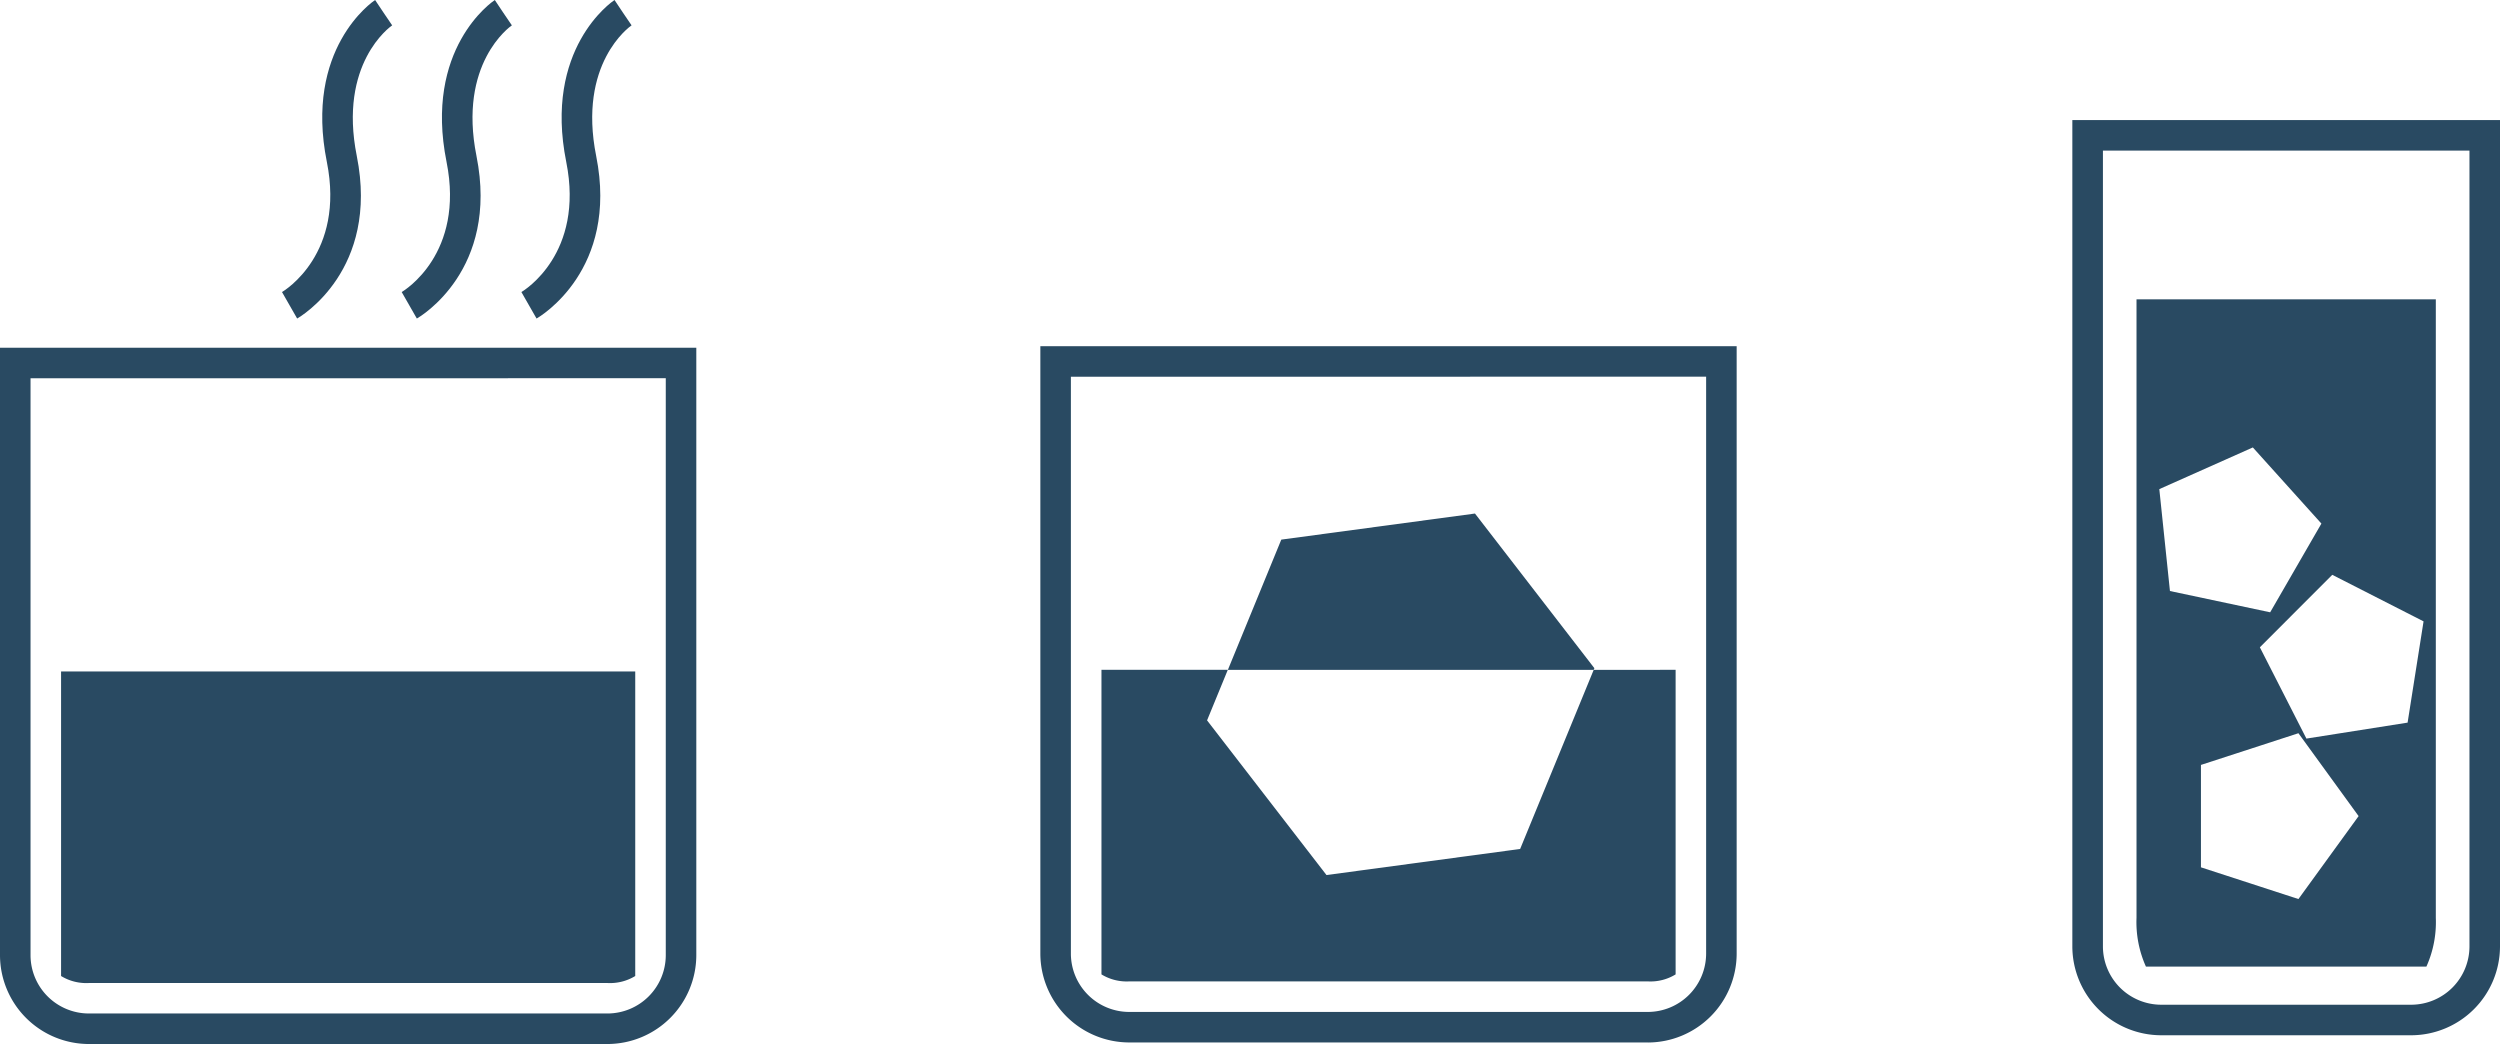 <svg xmlns="http://www.w3.org/2000/svg" width="187.977" height="78.502" viewBox="0 0 187.977 78.502">
  <g id="グループ_30535" data-name="グループ 30535" transform="translate(-59.037 -12201.001)">
    <g id="グループ_30479" data-name="グループ 30479" transform="translate(137.262 12227.028)">
      <path id="パス_146379" data-name="パス 146379" d="M186.12,50.367l-5.531,13.467-14.562,1.961-8.979-11.63,1.56-3.8h-9.5v22.9a3.63,3.63,0,0,0,2.067.528h39.038a3.611,3.611,0,0,0,2.066-.528v-22.9Z" transform="translate(-144.513 -26.027)" fill="#294a62"/>
      <path id="パス_146380" data-name="パス 146380" d="M190.217,78.383H151.172a6.692,6.692,0,0,1-6.659-6.653v-45.7h52.356v45.7a6.692,6.692,0,0,1-6.652,6.657m-43.408-50.06v43.4a4.389,4.389,0,0,0,4.367,4.361h39.036a4.39,4.39,0,0,0,4.361-4.365v-43.4Z" transform="translate(-144.513 -26.027)" fill="#294a62"/>
      <path id="パス_146381" data-name="パス 146381" d="M186.12,50.367l.051-.124-8.979-11.63L162.63,40.574l-4.017,9.793Z" transform="translate(-144.513 -26.027)" fill="#294a62"/>
    </g>
    <g id="グループ_30481" data-name="グループ 30481" transform="translate(214.858 12210.028)">
      <path id="パス_146382" data-name="パス 146382" d="M4.825,22.508v46.5a8.162,8.162,0,0,0,.708,3.671H26.622a8.162,8.162,0,0,0,.708-3.671v-46.5ZM6.539,36.777l7.033-3.134,5.155,5.725-3.852,6.671-7.536-1.6ZM17,67.6l-7.33-2.385v-7.7L17,55.131l4.525,6.233Zm8.208-13.265-7.608,1.2-3.5-6.864,5.444-5.45,6.864,3.5Z" transform="translate(0 -9.027)" fill="#294a62"/>
      <path id="パス_146383" data-name="パス 146383" d="M25.5,77.842H6.659A6.691,6.691,0,0,1,0,71.187V9.027H32.156V71.183A6.692,6.692,0,0,1,25.5,77.842ZM2.3,11.323v59.86a4.389,4.389,0,0,0,4.366,4.363H25.5A4.389,4.389,0,0,0,29.86,71.18V11.323Z" transform="translate(0 -9.027)" fill="#294a62"/>
    </g>
    <g id="グループ_30480" data-name="グループ 30480" transform="translate(59.037 12201.001)">
      <path id="パス_146384" data-name="パス 146384" d="M107.86,78.5H68.815a6.692,6.692,0,0,1-6.659-6.655v-45.7h52.356v45.7A6.692,6.692,0,0,1,107.86,78.5M64.452,28.442v43.4a4.389,4.389,0,0,0,4.367,4.363h39.036a4.39,4.39,0,0,0,4.361-4.366v-43.4Z" transform="translate(-62.156)" fill="#294a62"/>
      <path id="パス_146385" data-name="パス 146385" d="M84.5,23.952l-1.14-1.993c.19-.111,4.752-2.878,3.373-9.778C85.027,3.668,90.143.146,90.361,0l1.274,1.91L91,.955l.644.951c-.166.114-4.049,2.882-2.661,9.824,1.713,8.57-4.23,12.077-4.484,12.222" transform="translate(-62.156)" fill="#294a62"/>
      <path id="パス_146386" data-name="パス 146386" d="M93.5,23.952l-1.14-1.993c.19-.111,4.752-2.878,3.373-9.778C94.027,3.668,99.143.146,99.361,0l1.274,1.91L100,.955l.644.951c-.166.114-4.049,2.882-2.661,9.824,1.713,8.57-4.23,12.077-4.484,12.222" transform="translate(-62.156)" fill="#294a62"/>
      <path id="パス_146387" data-name="パス 146387" d="M102.5,23.952l-1.14-1.993c.19-.111,4.752-2.878,3.373-9.778C103.027,3.668,108.143.146,108.361,0l1.274,1.91L109,.955l.644.951c-.166.114-4.049,2.882-2.661,9.824,1.713,8.57-4.23,12.077-4.484,12.222" transform="translate(-62.156)" fill="#294a62"/>
      <path id="パス_146388" data-name="パス 146388" d="M109.92,50.487v22.9a3.63,3.63,0,0,1-2.067.528H68.815a3.63,3.63,0,0,1-2.067-.528v-22.9Z" transform="translate(-62.156)" fill="#294a62"/>
    </g>
  </g>
</svg>
